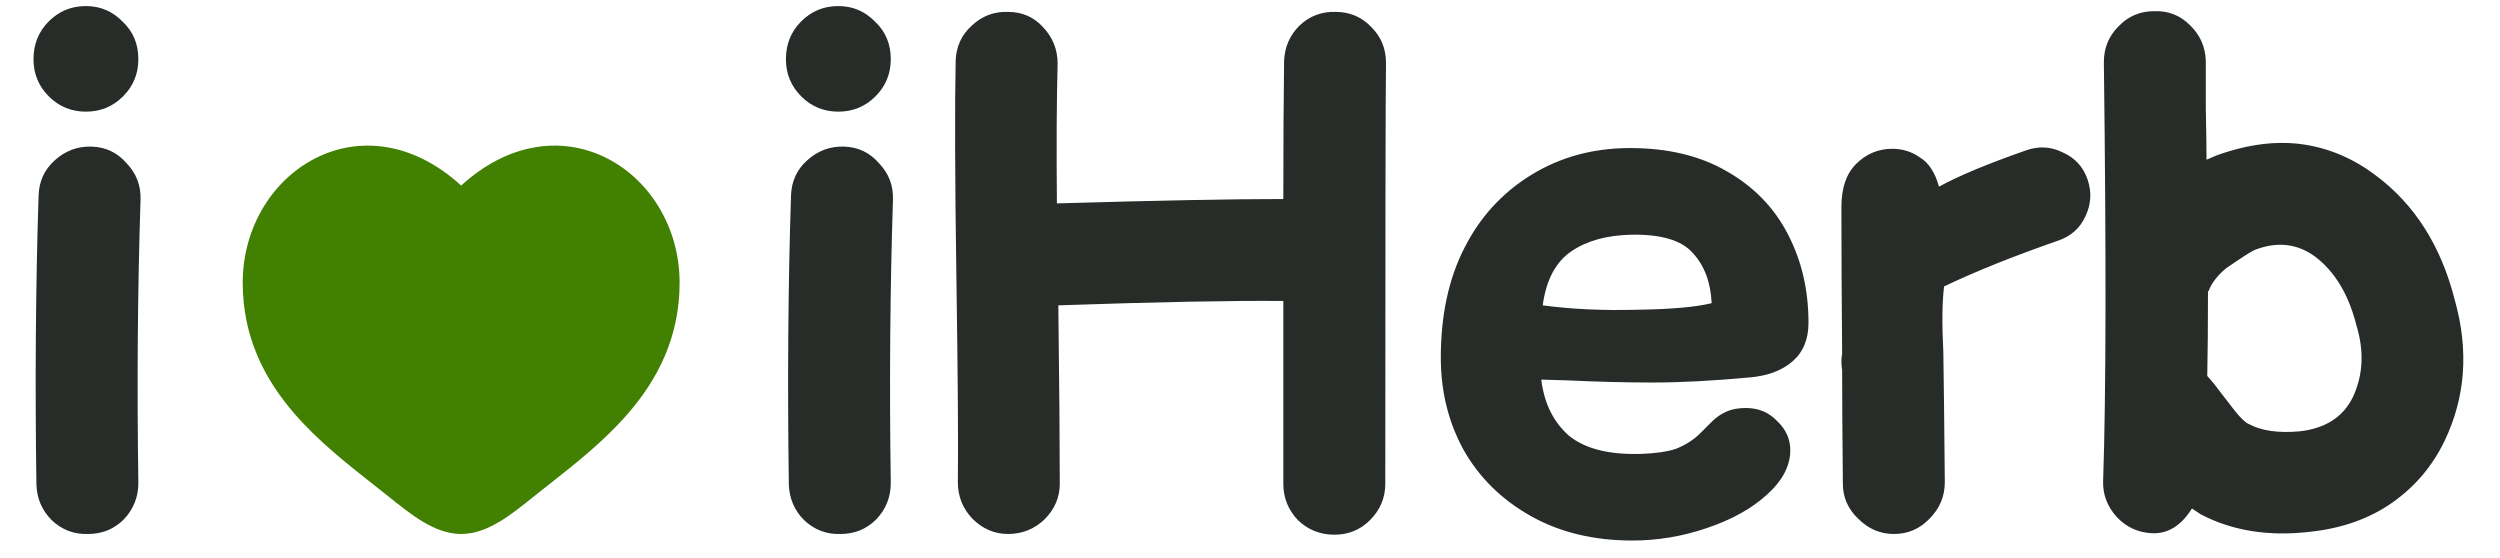 <?xml version="1.0" encoding="UTF-8"?> <svg xmlns="http://www.w3.org/2000/svg" width="103" height="23" viewBox="0 0 103 23" fill="none"> <path d="M23.708 7.143C21.861 6.599 19.004 9.124 19.004 9.124C19.004 9.124 16.476 6.763 14.771 7.143C12.275 7.7 10.5 8.667 11.009 12.591C11.589 17.063 19 21.467 19 21.467C19 21.467 26.432 17.502 27 13.086C27.5 9.2 26.014 7.823 23.708 7.143Z" fill="#418001"></path> <path fill-rule="evenodd" clip-rule="evenodd" d="M13.662 7.616C12.273 8.264 11.256 9.806 11.256 11.645C11.256 13.523 12.009 14.971 13.088 16.212C13.977 17.235 15.054 18.083 16.104 18.909C16.354 19.106 16.602 19.301 16.845 19.497C17.285 19.851 17.678 20.162 18.057 20.388C18.436 20.614 18.741 20.718 19 20.718C19.259 20.718 19.564 20.614 19.943 20.388C20.322 20.162 20.715 19.851 21.155 19.497C21.398 19.301 21.646 19.106 21.896 18.909C22.946 18.082 24.023 17.235 24.912 16.212C25.991 14.971 26.744 13.523 26.744 11.645C26.744 9.806 25.727 8.264 24.338 7.616C22.988 6.986 21.175 7.153 19.452 8.981C19.334 9.106 19.171 9.177 19 9.177C18.829 9.177 18.666 9.106 18.548 8.981C16.825 7.153 15.012 6.986 13.662 7.616ZM19 7.645C17.064 5.877 14.897 5.629 13.14 6.449C11.285 7.315 10 9.326 10 11.645C10 13.924 10.93 15.662 12.149 17.064C13.125 18.186 14.32 19.126 15.376 19.956C15.615 20.144 15.847 20.326 16.068 20.504C16.497 20.849 16.957 21.217 17.423 21.495C17.89 21.774 18.422 22 19 22C19.578 22 20.11 21.774 20.577 21.495C21.043 21.217 21.503 20.849 21.932 20.504C22.153 20.326 22.385 20.144 22.624 19.956C23.68 19.126 24.875 18.186 25.851 17.064C27.07 15.662 28 13.924 28 11.645C28 9.326 26.715 7.315 24.86 6.449C23.103 5.629 20.936 5.877 19 7.645Z" fill="#418001"></path> <path d="M1.5 19.96C1.44 15.72 1.47 11.75 1.59 8.05C1.61 7.47 1.83 6.99 2.25 6.61C2.69 6.21 3.2 6.02 3.78 6.04C4.36 6.06 4.84 6.29 5.22 6.73C5.62 7.15 5.81 7.65 5.79 8.23C5.67 11.97 5.64 15.86 5.7 19.9C5.7 20.48 5.5 20.98 5.1 21.4C4.7 21.8 4.21 22 3.63 22C3.05 22.02 2.55 21.83 2.13 21.43C1.73 21.03 1.52 20.54 1.5 19.96ZM5.07 0.91C5.49 1.31 5.7 1.82 5.7 2.44C5.7 3.04 5.49 3.55 5.07 3.97C4.65 4.39 4.14 4.6 3.54 4.6C2.94 4.6 2.43 4.39 2.01 3.97C1.59 3.55 1.38 3.04 1.38 2.44C1.38 1.82 1.59 1.3 2.01 0.88C2.43 0.46 2.94 0.25 3.54 0.25C4.14 0.25 4.65 0.47 5.07 0.91Z" fill="#282C29"></path> <path d="M32.5 19.96C32.44 15.72 32.47 11.75 32.59 8.05C32.61 7.47 32.83 6.99 33.25 6.61C33.69 6.21 34.2 6.02 34.78 6.04C35.36 6.06 35.84 6.29 36.22 6.73C36.62 7.15 36.81 7.65 36.79 8.23C36.67 11.97 36.64 15.86 36.7 19.9C36.7 20.48 36.5 20.98 36.1 21.4C35.7 21.8 35.21 22 34.63 22C34.05 22.02 33.55 21.83 33.13 21.43C32.73 21.03 32.52 20.54 32.5 19.96ZM36.07 0.91C36.49 1.31 36.7 1.82 36.7 2.44C36.7 3.04 36.49 3.55 36.07 3.97C35.65 4.39 35.14 4.6 34.54 4.6C33.94 4.6 33.43 4.39 33.01 3.97C32.59 3.55 32.38 3.04 32.38 2.44C32.38 1.82 32.59 1.3 33.01 0.88C33.43 0.46 33.94 0.25 34.54 0.25C35.14 0.25 35.65 0.47 36.07 0.91ZM43.663 19.93C43.663 20.49 43.453 20.98 43.033 21.4C42.614 21.8 42.114 22 41.533 22C40.974 22 40.483 21.79 40.063 21.37C39.663 20.95 39.464 20.45 39.464 19.87C39.483 18.33 39.464 15.53 39.404 11.47C39.343 7.39 39.334 4.4 39.373 2.5C39.394 1.92 39.614 1.44 40.033 1.06C40.453 0.66 40.953 0.47 41.533 0.49C42.114 0.49 42.593 0.7 42.974 1.12C43.373 1.54 43.574 2.04 43.574 2.62C43.533 4.14 43.523 6.06 43.544 8.38C47.644 8.26 50.754 8.2 52.873 8.2C52.873 6 52.883 4.11 52.904 2.53C52.923 1.95 53.133 1.46 53.533 1.06C53.953 0.66 54.453 0.47 55.033 0.49C55.614 0.49 56.103 0.7 56.504 1.12C56.904 1.52 57.103 2.01 57.103 2.59C57.084 3.89 57.074 9.67 57.074 19.93C57.074 20.51 56.864 21.01 56.444 21.43C56.044 21.83 55.553 22.03 54.974 22.03C54.394 22.03 53.894 21.83 53.474 21.43C53.074 21.01 52.873 20.51 52.873 19.93V12.4C50.794 12.38 47.703 12.44 43.603 12.58C43.644 15.86 43.663 18.31 43.663 19.93ZM67.251 22.27C65.65 22.27 64.251 21.93 63.05 21.25C61.85 20.57 60.931 19.66 60.291 18.52C59.67 17.38 59.361 16.12 59.361 14.74C59.361 13 59.681 11.5 60.321 10.24C60.961 8.96 61.88 7.95 63.081 7.21C64.281 6.47 65.641 6.1 67.16 6.1C68.721 6.1 70.05 6.42 71.15 7.06C72.27 7.7 73.111 8.57 73.671 9.67C74.231 10.75 74.51 11.96 74.51 13.3C74.51 13.98 74.29 14.51 73.85 14.89C73.41 15.27 72.82 15.49 72.081 15.55C70.581 15.69 69.251 15.76 68.091 15.76C66.99 15.76 65.811 15.73 64.55 15.67L63.501 15.64C63.62 16.62 64.001 17.39 64.641 17.95C65.3 18.49 66.29 18.74 67.611 18.7C68.21 18.68 68.691 18.61 69.05 18.49C69.41 18.35 69.731 18.15 70.01 17.89C70.171 17.73 70.341 17.56 70.52 17.38C70.701 17.2 70.9 17.06 71.121 16.96C71.341 16.86 71.611 16.81 71.93 16.81C72.451 16.81 72.88 16.99 73.221 17.35C73.581 17.69 73.76 18.09 73.76 18.55C73.76 19.19 73.441 19.8 72.8 20.38C72.16 20.96 71.331 21.42 70.311 21.76C69.311 22.1 68.29 22.27 67.251 22.27ZM63.56 12.58C64.74 12.74 66.05 12.8 67.49 12.76C68.871 12.74 69.88 12.65 70.52 12.49C70.481 11.63 70.221 10.94 69.74 10.42C69.281 9.9 68.441 9.65 67.221 9.67C66.201 9.69 65.371 9.92 64.731 10.36C64.091 10.8 63.7 11.54 63.56 12.58ZM76.556 21.37C76.136 20.97 75.926 20.49 75.926 19.93C75.906 17.95 75.896 16.39 75.896 15.25C75.856 15.01 75.856 14.78 75.896 14.56C75.876 12.34 75.866 10.33 75.866 8.53C75.866 7.75 76.066 7.16 76.466 6.76C76.886 6.34 77.386 6.13 77.966 6.13C78.386 6.13 78.766 6.25 79.106 6.49C79.466 6.71 79.726 7.11 79.886 7.69C80.686 7.25 81.886 6.75 83.486 6.19C84.006 6.01 84.506 6.04 84.986 6.28C85.486 6.5 85.826 6.87 86.006 7.39C86.186 7.91 86.156 8.42 85.916 8.92C85.696 9.4 85.326 9.73 84.806 9.91C82.966 10.55 81.396 11.18 80.096 11.8C80.016 12.44 80.006 13.35 80.066 14.53C80.086 15.79 80.106 17.57 80.126 19.87C80.126 20.45 79.916 20.95 79.496 21.37C79.096 21.79 78.606 22 78.026 22C77.466 22 76.976 21.79 76.556 21.37ZM88.689 21.97C88.109 21.95 87.619 21.73 87.219 21.31C86.819 20.87 86.629 20.37 86.649 19.81C86.769 16.27 86.779 10.52 86.679 2.56C86.679 1.98 86.879 1.49 87.279 1.09C87.679 0.67 88.169 0.46 88.749 0.46C89.329 0.44 89.819 0.63 90.219 1.03C90.639 1.43 90.859 1.92 90.879 2.5C90.879 2.82 90.879 3.47 90.879 4.45C90.899 5.43 90.909 6.14 90.909 6.58L91.329 6.4C92.609 5.94 93.799 5.79 94.899 5.95C95.979 6.11 96.979 6.54 97.899 7.24C99.499 8.44 100.579 10.15 101.139 12.37C101.719 14.43 101.579 16.36 100.719 18.16C100.219 19.2 99.499 20.05 98.559 20.71C97.619 21.37 96.489 21.77 95.169 21.91C93.469 22.11 91.969 21.87 90.669 21.19L90.309 20.95C89.869 21.65 89.329 21.99 88.689 21.97ZM94.749 17.77C95.809 17.65 96.539 17.18 96.939 16.36C97.359 15.46 97.409 14.48 97.089 13.42C96.769 12.14 96.199 11.19 95.379 10.57C94.639 10.03 93.809 9.94 92.889 10.3C92.749 10.36 92.359 10.61 91.719 11.05C91.359 11.35 91.119 11.66 90.999 11.98L90.969 12.01C90.969 13.37 90.959 14.53 90.939 15.49C91.139 15.71 91.349 15.97 91.569 16.27L92.079 16.93C92.319 17.23 92.509 17.41 92.649 17.47C93.169 17.75 93.869 17.85 94.749 17.77Z" fill="#282C29"></path> </svg> 